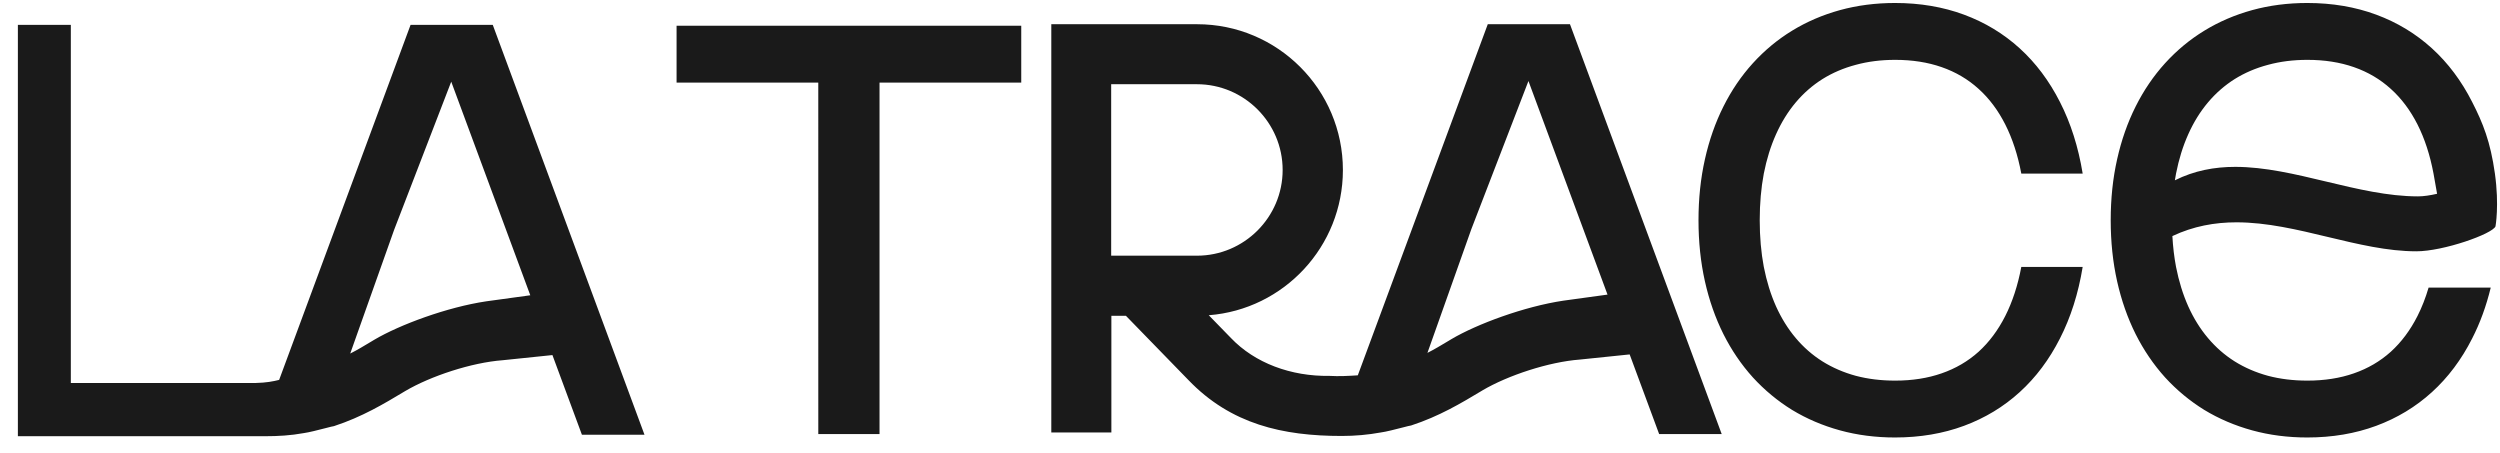 <svg width="138" height="25" viewBox="0 0 138 25" fill="none" xmlns="http://www.w3.org/2000/svg">
<path id="Vector" fill-rule="evenodd" clip-rule="evenodd" d="M97.362 14.733C97.212 13.938 97.137 13.08 97.137 12.157C97.137 11.234 97.212 10.376 97.362 9.582C97.518 8.788 97.743 8.063 98.038 7.409C98.334 6.749 98.696 6.164 99.125 5.654C99.554 5.144 100.045 4.715 100.598 4.366C101.156 4.018 101.77 3.755 102.441 3.578C103.111 3.395 103.836 3.304 104.614 3.304C105.558 3.304 106.414 3.438 107.181 3.706C107.954 3.975 108.633 4.374 109.218 4.906C109.802 5.431 110.293 6.086 110.69 6.869C111.087 7.653 111.383 8.557 111.576 9.582H114.964C114.723 8.111 114.304 6.794 113.709 5.63C113.118 4.466 112.378 3.478 111.487 2.668C110.596 1.858 109.572 1.238 108.413 0.809C107.254 0.38 105.985 0.165 104.606 0.165C103.533 0.165 102.519 0.296 101.563 0.559C100.608 0.822 99.728 1.201 98.924 1.694C98.124 2.182 97.403 2.781 96.759 3.489C96.12 4.192 95.578 4.989 95.133 5.879C94.688 6.765 94.347 7.736 94.111 8.793C93.875 9.845 93.757 10.966 93.757 12.157C93.757 13.348 93.875 14.472 94.111 15.529C94.347 16.581 94.688 17.552 95.133 18.443C95.578 19.328 96.12 20.125 96.759 20.833C97.403 21.536 98.124 22.134 98.924 22.628C99.728 23.116 100.608 23.492 101.563 23.755C102.519 24.018 103.533 24.149 104.606 24.149C105.985 24.149 107.254 23.934 108.413 23.505C109.572 23.076 110.596 22.456 111.487 21.646C112.378 20.836 113.118 19.849 113.709 18.684C114.304 17.52 114.723 16.203 114.964 14.733H111.576C111.383 15.757 111.087 16.662 110.69 17.445C110.293 18.228 109.802 18.886 109.218 19.417C108.633 19.943 107.954 20.34 107.181 20.608C106.414 20.876 105.558 21.01 104.614 21.01C103.836 21.01 103.111 20.922 102.441 20.745C101.77 20.562 101.156 20.297 100.598 19.948C100.045 19.599 99.554 19.17 99.125 18.66C98.696 18.151 98.334 17.568 98.038 16.914C97.743 16.254 97.518 15.527 97.362 14.733ZM56.373 1.421V4.559H48.55L48.55 23.961H45.17L45.169 4.559H37.347V1.421H56.373ZM120.117 14.733C120.273 15.527 120.498 16.254 120.793 16.914C121.088 17.568 121.45 18.151 121.88 18.66C122.309 19.17 122.8 19.599 123.352 19.948C123.91 20.297 124.525 20.562 125.196 20.745C125.866 20.922 126.59 21.01 127.368 21.01C128.313 21.01 129.169 20.876 129.936 20.608C130.709 20.34 131.387 19.943 131.972 19.417C132.557 18.886 133.048 18.228 133.445 17.445C133.687 16.967 133.891 16.445 134.058 15.877H137.488C137.241 16.895 136.9 17.831 136.463 18.684C135.873 19.849 135.133 20.836 134.242 21.646C133.351 22.456 132.326 23.076 131.167 23.505C130.008 23.934 128.739 24.149 127.361 24.149C126.287 24.149 125.273 24.018 124.318 23.755C123.363 23.492 122.483 23.116 121.678 22.628C120.879 22.134 120.157 21.536 119.513 20.833C118.875 20.125 118.333 19.328 117.887 18.443C117.442 17.552 117.102 16.581 116.865 15.529C116.629 14.472 116.511 13.348 116.511 12.157C116.511 10.966 116.629 9.845 116.865 8.793C117.102 7.736 117.442 6.765 117.887 5.879C118.333 4.989 118.875 4.192 119.513 3.489C120.157 2.781 120.879 2.182 121.678 1.694C122.483 1.201 123.363 0.822 124.318 0.559C125.273 0.296 126.287 0.165 127.361 0.165C128.739 0.165 130.008 0.38 131.167 0.809C132.326 1.238 133.351 1.858 134.242 2.668C135.133 3.478 135.873 4.466 136.463 5.63C137.059 6.794 137.472 7.82 137.719 9.582C137.965 11.344 137.751 12.496 137.751 12.496C137.58 12.914 134.878 13.872 133.381 13.872C131.792 13.872 130.158 13.479 128.508 13.083C126.827 12.679 125.131 12.272 123.45 12.272C122.263 12.272 121.075 12.483 119.915 13.031C119.948 13.628 120.015 14.195 120.117 14.733ZM133.445 6.869C133.842 7.653 134.137 8.557 134.33 9.582C134.387 9.906 134.504 10.584 134.527 10.697C134.143 10.785 133.779 10.84 133.473 10.84C131.819 10.84 130.111 10.431 128.407 10.023C126.712 9.617 125.02 9.211 123.389 9.211C122.241 9.211 121.125 9.416 120.053 9.953C120.072 9.828 120.094 9.704 120.117 9.582C120.273 8.788 120.498 8.063 120.793 7.409C121.088 6.749 121.45 6.164 121.88 5.654C122.309 5.144 122.8 4.715 123.352 4.366C123.91 4.018 124.525 3.755 125.196 3.578C125.866 3.395 126.59 3.304 127.368 3.304C128.313 3.304 129.169 3.438 129.936 3.706C130.709 3.975 131.387 4.374 131.972 4.906C132.557 5.431 133.048 6.086 133.445 6.869ZM86.663 1.337H85.579H83.21H82.125L74.951 20.718C74.471 20.75 73.898 20.781 73.388 20.749C71.263 20.782 69.267 20.041 67.947 18.657L66.724 17.401C70.877 17.079 74.128 13.602 74.128 9.385C74.128 4.942 70.523 1.337 66.08 1.337H58.032V23.872H61.348V17.433H62.152L65.597 20.975C67.947 23.422 70.812 24.065 74.064 24.065C74.805 24.065 75.513 24.001 76.221 23.872C76.515 23.833 77.036 23.698 77.42 23.599C77.667 23.535 77.857 23.486 77.895 23.486C79.45 22.978 80.66 22.252 81.774 21.584L81.823 21.554C83.239 20.717 85.499 19.977 87.205 19.848L89.957 19.564L91.585 23.961H95.038L86.663 1.337ZM88.735 16.262L84.37 4.472L81.218 12.649L79.211 18.305L78.794 19.479C79.183 19.282 79.549 19.062 79.956 18.818L80.044 18.765L80.117 18.721C81.533 17.884 84.146 16.918 86.303 16.596L88.735 16.262ZM61.337 14.114H66.07C68.677 14.114 70.802 11.989 70.802 9.382C70.802 6.774 68.677 4.649 66.07 4.649H61.337V14.114ZM0.987 1.374H3.91V21.141H14.109C14.704 21.128 15.09 21.049 15.404 20.971C15.404 20.971 15.406 20.97 15.409 20.969L22.663 1.374H23.747H26.116H27.201L35.576 23.998H32.122L30.494 19.6L27.742 19.885C26.036 20.014 23.777 20.754 22.36 21.591L22.311 21.62C21.198 22.288 19.987 23.015 18.433 23.523C18.395 23.523 18.204 23.572 17.958 23.636C17.573 23.735 17.053 23.87 16.759 23.909C16.05 24.038 15.367 24.079 14.627 24.079C14.552 24.079 14.474 24.079 14.396 24.08C14.237 24.082 14.075 24.083 13.926 24.079H0.987V1.374ZM29.272 16.299L24.908 4.509L21.756 12.686L19.748 18.342L19.332 19.516C19.721 19.32 20.087 19.099 20.493 18.855C20.546 18.823 20.6 18.791 20.654 18.758C22.07 17.921 24.684 16.955 26.841 16.633L29.272 16.299Z" fill="#1A1A1A"/>
</svg>
